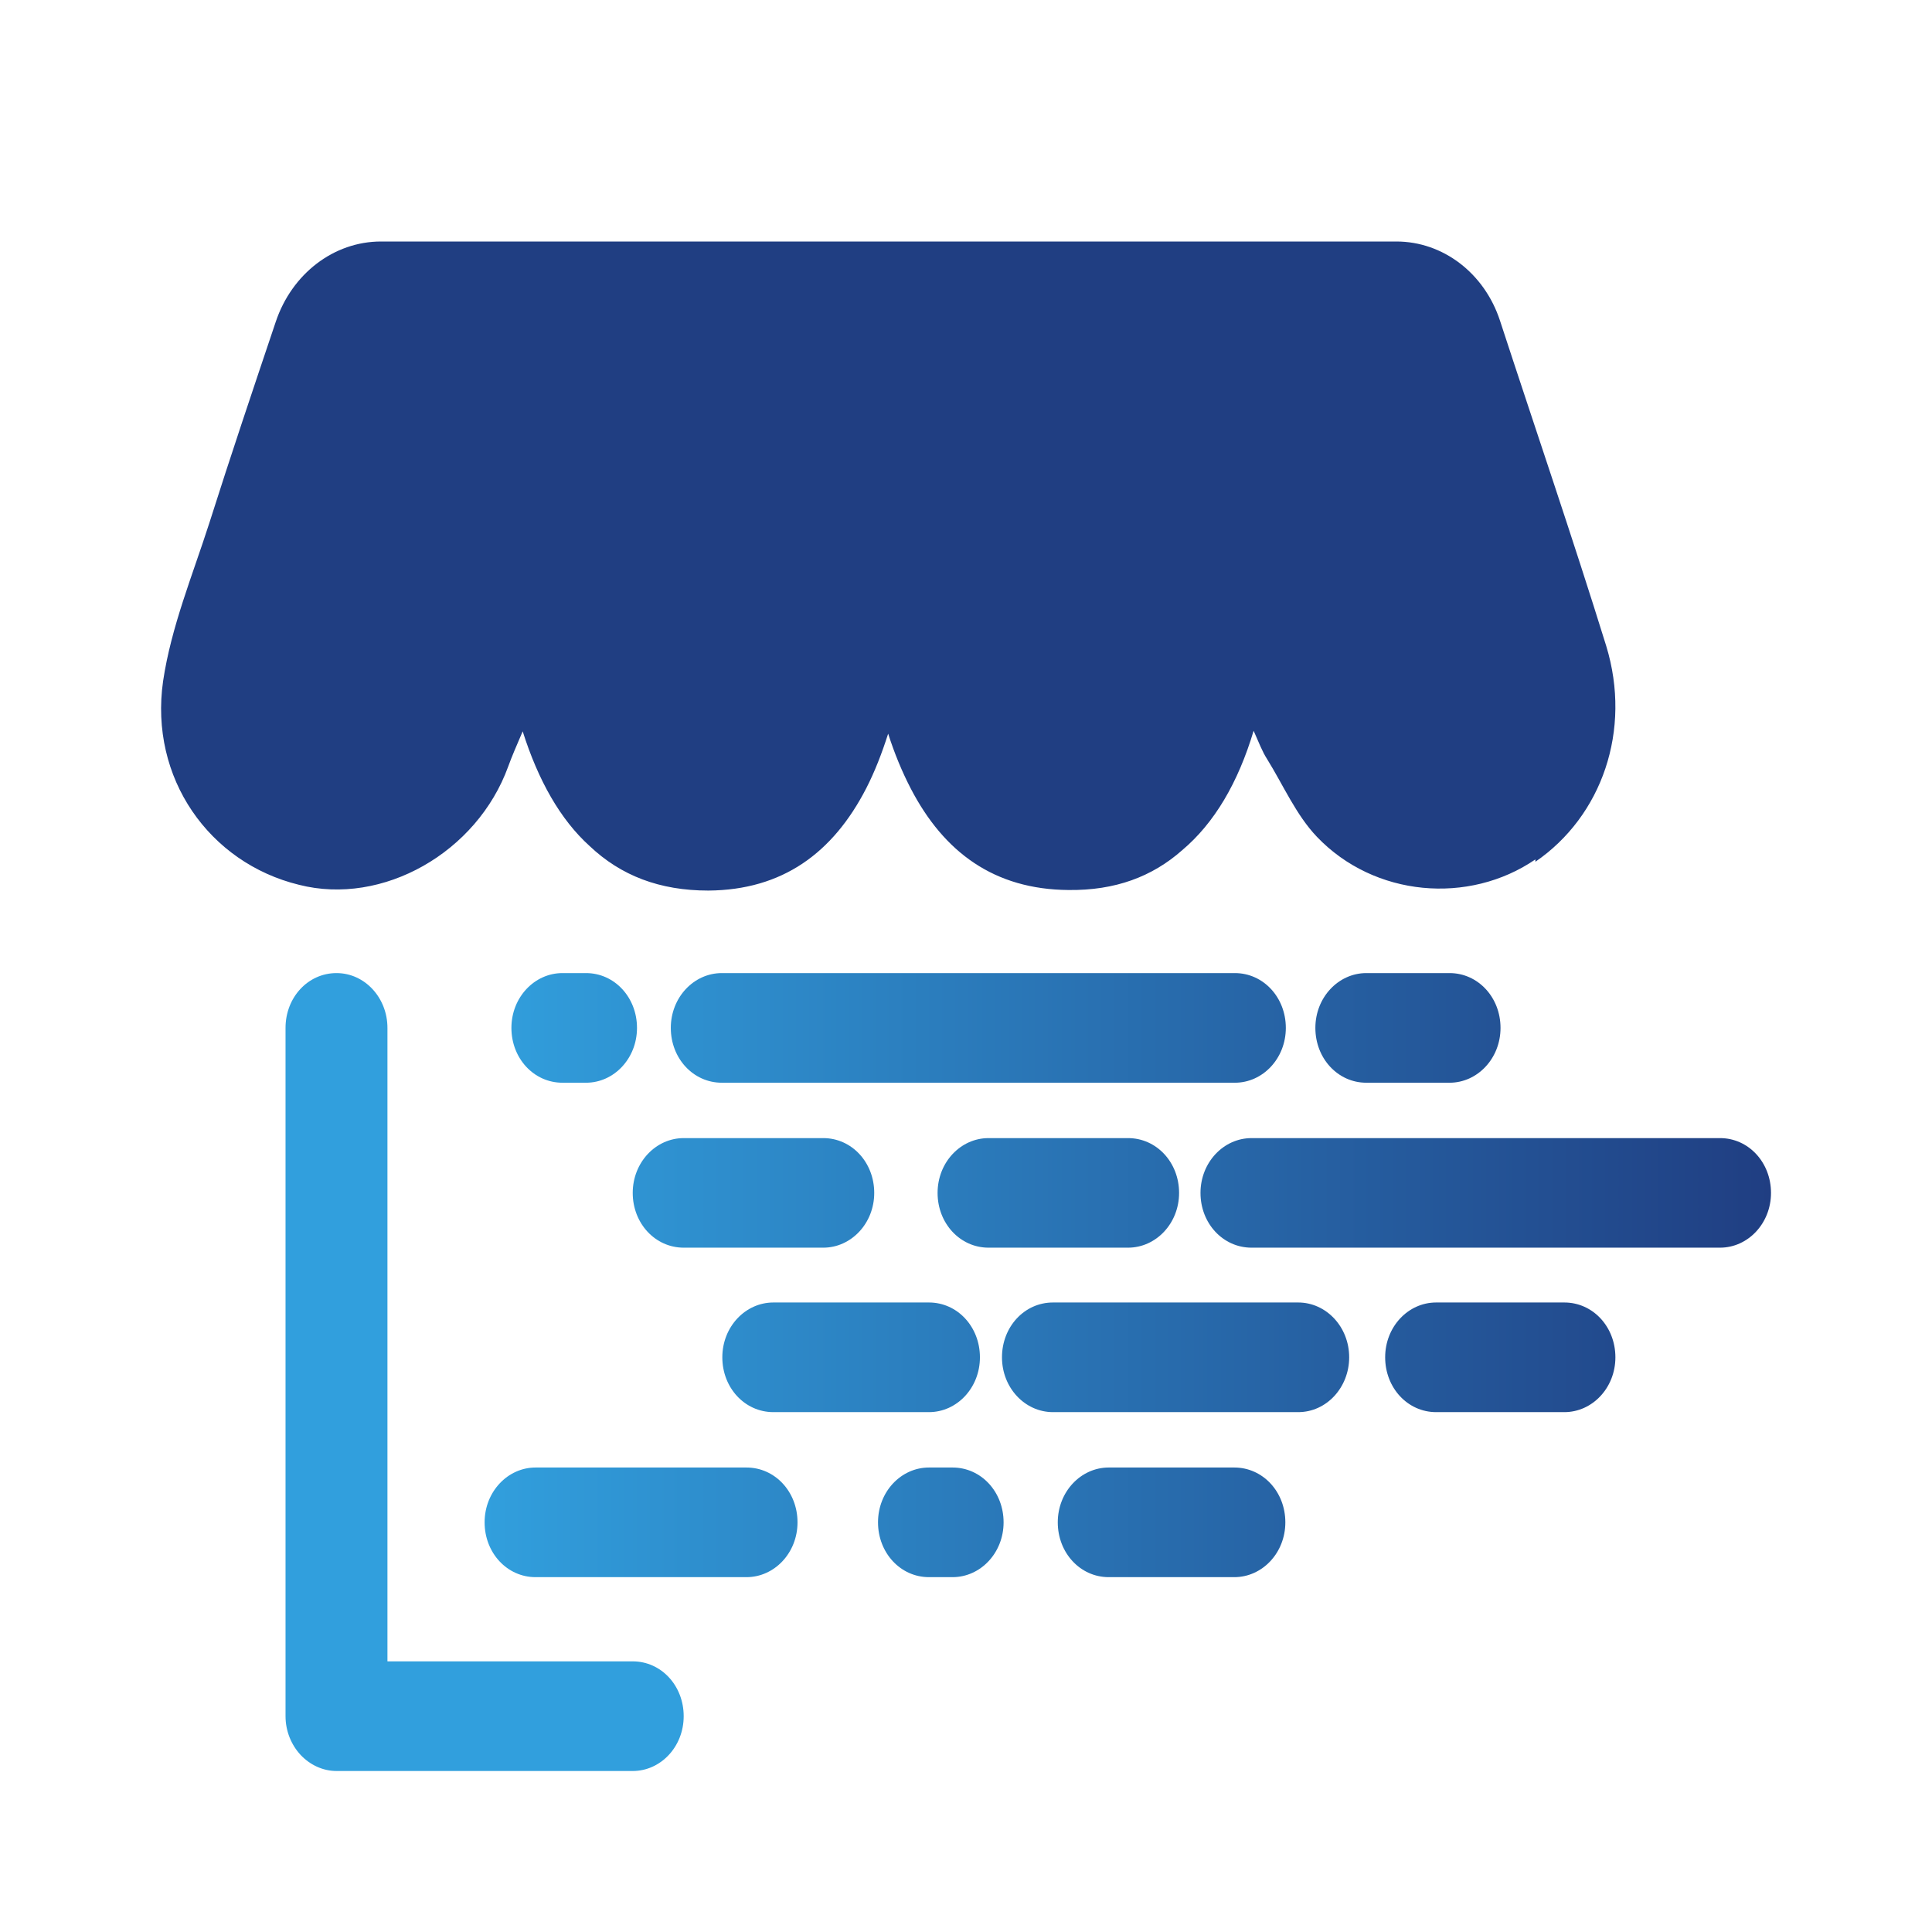<svg width="24" height="24" viewBox="0 0 24 24" fill="none" xmlns="http://www.w3.org/2000/svg">
<g clip-path="url(#clip0_3866_34036)">
<path d="M16.76 16.861C16.76 17.234 16.48 17.542 16.127 17.542H13.08C12.733 17.542 12.447 17.241 12.447 16.861C12.447 16.481 12.727 16.18 13.08 16.18H16.127C16.473 16.18 16.76 16.481 16.76 16.861ZM19.433 16.18H17.84C17.493 16.18 17.207 16.481 17.207 16.861C17.207 17.241 17.487 17.542 17.84 17.542H19.433C19.78 17.542 20.067 17.241 20.067 16.861C20.067 16.481 19.787 16.18 19.433 16.18ZM9.273 18.23H6.653C6.307 18.23 6.02 18.531 6.02 18.911C6.02 19.291 6.3 19.592 6.653 19.592H9.273C9.62 19.592 9.907 19.291 9.907 18.911C9.907 18.531 9.627 18.23 9.273 18.23ZM11.833 18.23H11.54C11.193 18.23 10.907 18.531 10.907 18.911C10.907 19.291 11.187 19.592 11.54 19.592H11.833C12.18 19.592 12.467 19.291 12.467 18.911C12.467 18.531 12.187 18.23 11.833 18.23ZM15.333 18.23H13.773C13.427 18.23 13.14 18.531 13.14 18.911C13.14 19.291 13.42 19.592 13.773 19.592H15.333C15.68 19.592 15.967 19.291 15.967 18.911C15.967 18.531 15.687 18.23 15.333 18.23ZM14.013 15.499C14.36 15.499 14.647 15.198 14.647 14.819C14.647 14.439 14.367 14.138 14.013 14.138H12.28C11.933 14.138 11.647 14.439 11.647 14.819C11.647 15.198 11.927 15.499 12.28 15.499H14.013ZM9.607 16.18C9.26 16.18 8.973 16.481 8.973 16.861C8.973 17.241 9.253 17.542 9.607 17.542H11.54C11.887 17.542 12.173 17.241 12.173 16.861C12.173 16.481 11.893 16.18 11.54 16.18H9.607ZM6.987 13.45H7.28C7.627 13.45 7.913 13.149 7.913 12.769C7.913 12.389 7.633 12.088 7.28 12.088H6.987C6.64 12.088 6.353 12.389 6.353 12.769C6.353 13.149 6.633 13.45 6.987 13.45ZM8.493 15.499H10.227C10.573 15.499 10.86 15.198 10.86 14.819C10.86 14.439 10.58 14.138 10.227 14.138H8.493C8.147 14.138 7.86 14.439 7.86 14.819C7.86 15.198 8.14 15.499 8.493 15.499ZM21.367 14.138H15.547C15.2 14.138 14.913 14.439 14.913 14.819C14.913 15.198 15.193 15.499 15.547 15.499H21.367C21.713 15.499 22 15.198 22 14.819C22 14.439 21.72 14.138 21.367 14.138ZM16.973 13.45H18.007C18.353 13.45 18.64 13.149 18.64 12.769C18.64 12.389 18.36 12.088 18.007 12.088H16.973C16.627 12.088 16.34 12.389 16.34 12.769C16.34 13.149 16.62 13.45 16.973 13.45ZM8.967 13.45H15.34C15.687 13.45 15.973 13.149 15.973 12.769C15.973 12.389 15.693 12.088 15.34 12.088H8.967C8.62 12.088 8.333 12.389 8.333 12.769C8.333 13.149 8.613 13.45 8.967 13.45Z" fill="url(#paint0_linear_3866_34036)"/>
<path d="M7.86 20.638H4.813V12.769C4.813 12.396 4.533 12.088 4.18 12.088C3.827 12.088 3.547 12.389 3.547 12.769V21.319C3.547 21.506 3.62 21.677 3.733 21.799C3.847 21.921 4.007 22 4.18 22H7.86C8.207 22 8.493 21.699 8.493 21.319C8.493 20.939 8.213 20.638 7.86 20.638Z" fill="#319FDD"/>
<path d="M19.073 10.676C18.246 11.242 17.073 11.142 16.36 10.396C16.1 10.124 15.94 9.751 15.74 9.429C15.68 9.336 15.64 9.228 15.573 9.078C15.38 9.723 15.086 10.224 14.686 10.561C14.313 10.891 13.853 11.063 13.273 11.056C12.353 11.049 11.726 10.59 11.313 9.794C11.206 9.587 11.113 9.364 11.033 9.114C10.953 9.364 10.866 9.587 10.76 9.794C10.346 10.597 9.72 11.056 8.8 11.063C8.193 11.063 7.713 10.877 7.326 10.511C6.96 10.181 6.686 9.694 6.493 9.085C6.413 9.271 6.36 9.393 6.313 9.522C5.926 10.59 4.753 11.257 3.713 10.991C2.6 10.719 1.853 9.665 2.026 8.461C2.126 7.788 2.393 7.143 2.6 6.498C2.866 5.659 3.146 4.828 3.426 3.996C3.626 3.401 4.146 3 4.733 3H17.346C17.926 3 18.44 3.394 18.633 3.982C19.073 5.329 19.533 6.67 19.953 8.024C20.273 9.071 19.9 10.138 19.073 10.705V10.676Z" fill="#203E82"/>
</g>
<defs>
<linearGradient id="paint0_linear_3866_34036" x1="6.02" y1="15.844" x2="22" y2="15.844" gradientUnits="userSpaceOnUse">
<stop stop-color="#319FDD"/>
<stop offset="1" stop-color="#203E82"/>
</linearGradient>
<clipPath id="clip0_3866_34036">
<rect width="20" height="19" fill="white" transform="translate(2 3)"/>
</clipPath>
</defs>
</svg>
